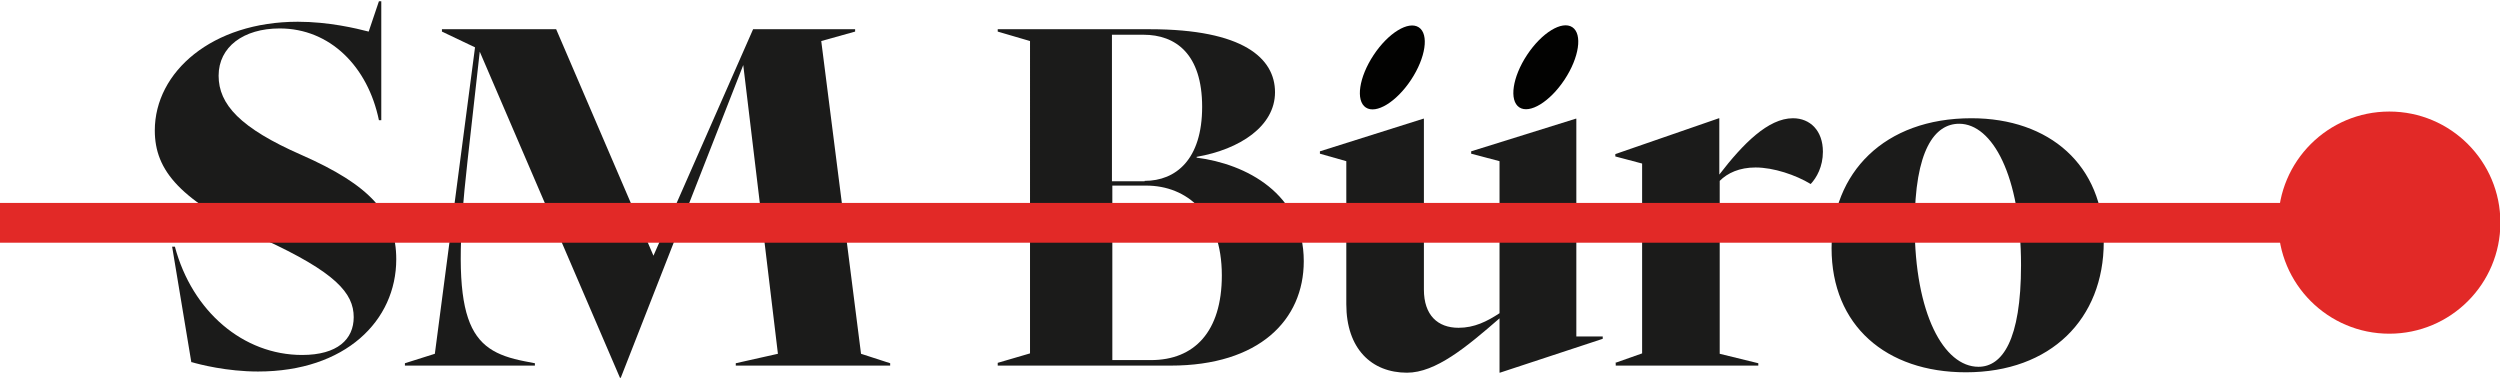 <?xml version="1.0" encoding="UTF-8"?>
<svg id="_Слой_1" data-name="Слой 1" xmlns="http://www.w3.org/2000/svg" width="2.24cm" height=".34cm" viewBox="0 0 63.47 9.55">
  <g>
    <path d="M4.86,9.17l-.49-2.95h.07c.44,1.65,1.74,2.75,3.23,2.75.9,0,1.31-.4,1.31-.96,0-.61-.46-1.14-2.29-1.98-2.12-.97-2.76-1.74-2.76-2.76,0-1.49,1.46-2.76,3.63-2.76.79,0,1.49.17,1.8.25l.26-.77h.06v3.02h-.06c-.28-1.36-1.24-2.33-2.52-2.33-.92,0-1.55.47-1.55,1.2s.55,1.33,2.1,2.01c1.75.77,2.41,1.5,2.41,2.65,0,1.56-1.29,2.85-3.51,2.85-.79,0-1.49-.18-1.69-.24Z" style="fill: #1b1b1a;"/>
    <path d="M12.18,1.27l-.31,2.77c-.47,4.14.02,4.81,1.45,5.09l.26.05v.06h-3.3v-.06l.76-.24,1.02-7.78-.84-.4v-.06h2.9l2.47,5.75,2.53-5.75h2.59v.06l-.86.24,1.01,7.94.74.24v.06h-3.92v-.06l1.07-.24-.88-7.33-3.11,7.94h-.02L12.18,1.27Z" style="fill: #1b1b1a;"/>
    <path d="M25.33,9.17l.82-.24V1l-.82-.24v-.06h3.86c2.38,0,3.18.74,3.18,1.6s-.89,1.45-1.99,1.64v.02c1.25.16,2.72.91,2.72,2.63,0,1.49-1.13,2.65-3.38,2.65h-4.39v-.06ZM29.06,4.55c.79,0,1.46-.54,1.46-1.88s-.67-1.83-1.49-1.83h-.8v3.72h.83ZM29.22,9.1c1.1,0,1.8-.72,1.8-2.15,0-1.55-.89-2.28-1.92-2.28h-.86v4.43h.98Z" style="fill: #1b1b1a;"/>
    <path d="M34.18,7.68v-3.63l-.67-.19v-.06l2.63-.83h.01v4.34c0,.65.35.97.88.97.4,0,.72-.16,1.04-.37v-3.86l-.72-.19v-.06l2.66-.83h.01v5.53h.67v.06l-2.61.86h-.01v-1.38c-.84.73-1.62,1.38-2.35,1.38-.9,0-1.54-.61-1.54-1.74Z" style="fill: #1b1b1a;"/>
    <path d="M41.01,9.17l.68-.24v-4.82l-.68-.18v-.06l2.63-.91h.01v1.43c.6-.78,1.24-1.43,1.87-1.43.44,0,.76.32.76.85,0,.38-.16.66-.31.82-.38-.23-.94-.42-1.4-.42-.41,0-.71.14-.91.34v4.39l.98.24v.06h-3.62v-.06Z" style="fill: #1b1b1a;"/>
    <path d="M46.5,6.26c0-1.92,1.34-3.3,3.55-3.3,1.98,0,3.36,1.19,3.36,3.14s-1.34,3.31-3.5,3.31c-2.03,0-3.41-1.19-3.41-3.15ZM50.23,9.27c.6,0,1.08-.67,1.08-2.58,0-2.27-.73-3.59-1.57-3.59-.62,0-1.13.66-1.13,2.57,0,2.25.74,3.6,1.62,3.6Z" style="fill: #1b1b1a;"/>
  </g>
  <g>
    <rect y="5.11" width="58.48" height="1.01" style="fill: #e22927;"/>
    <circle cx="60.66" cy="5.61" r="2.82" style="fill: #e22927;"/>
  </g>
  <ellipse cx="35.35" cy="1.67" rx="1.22" ry=".57" transform="translate(14.45 30.23) rotate(-56.51)" style="fill: #020201;"/>
  <ellipse cx="39.24" cy="1.67" rx="1.22" ry=".57" transform="translate(16.2 33.47) rotate(-56.51)" style="fill: #020201;"/>
</svg>